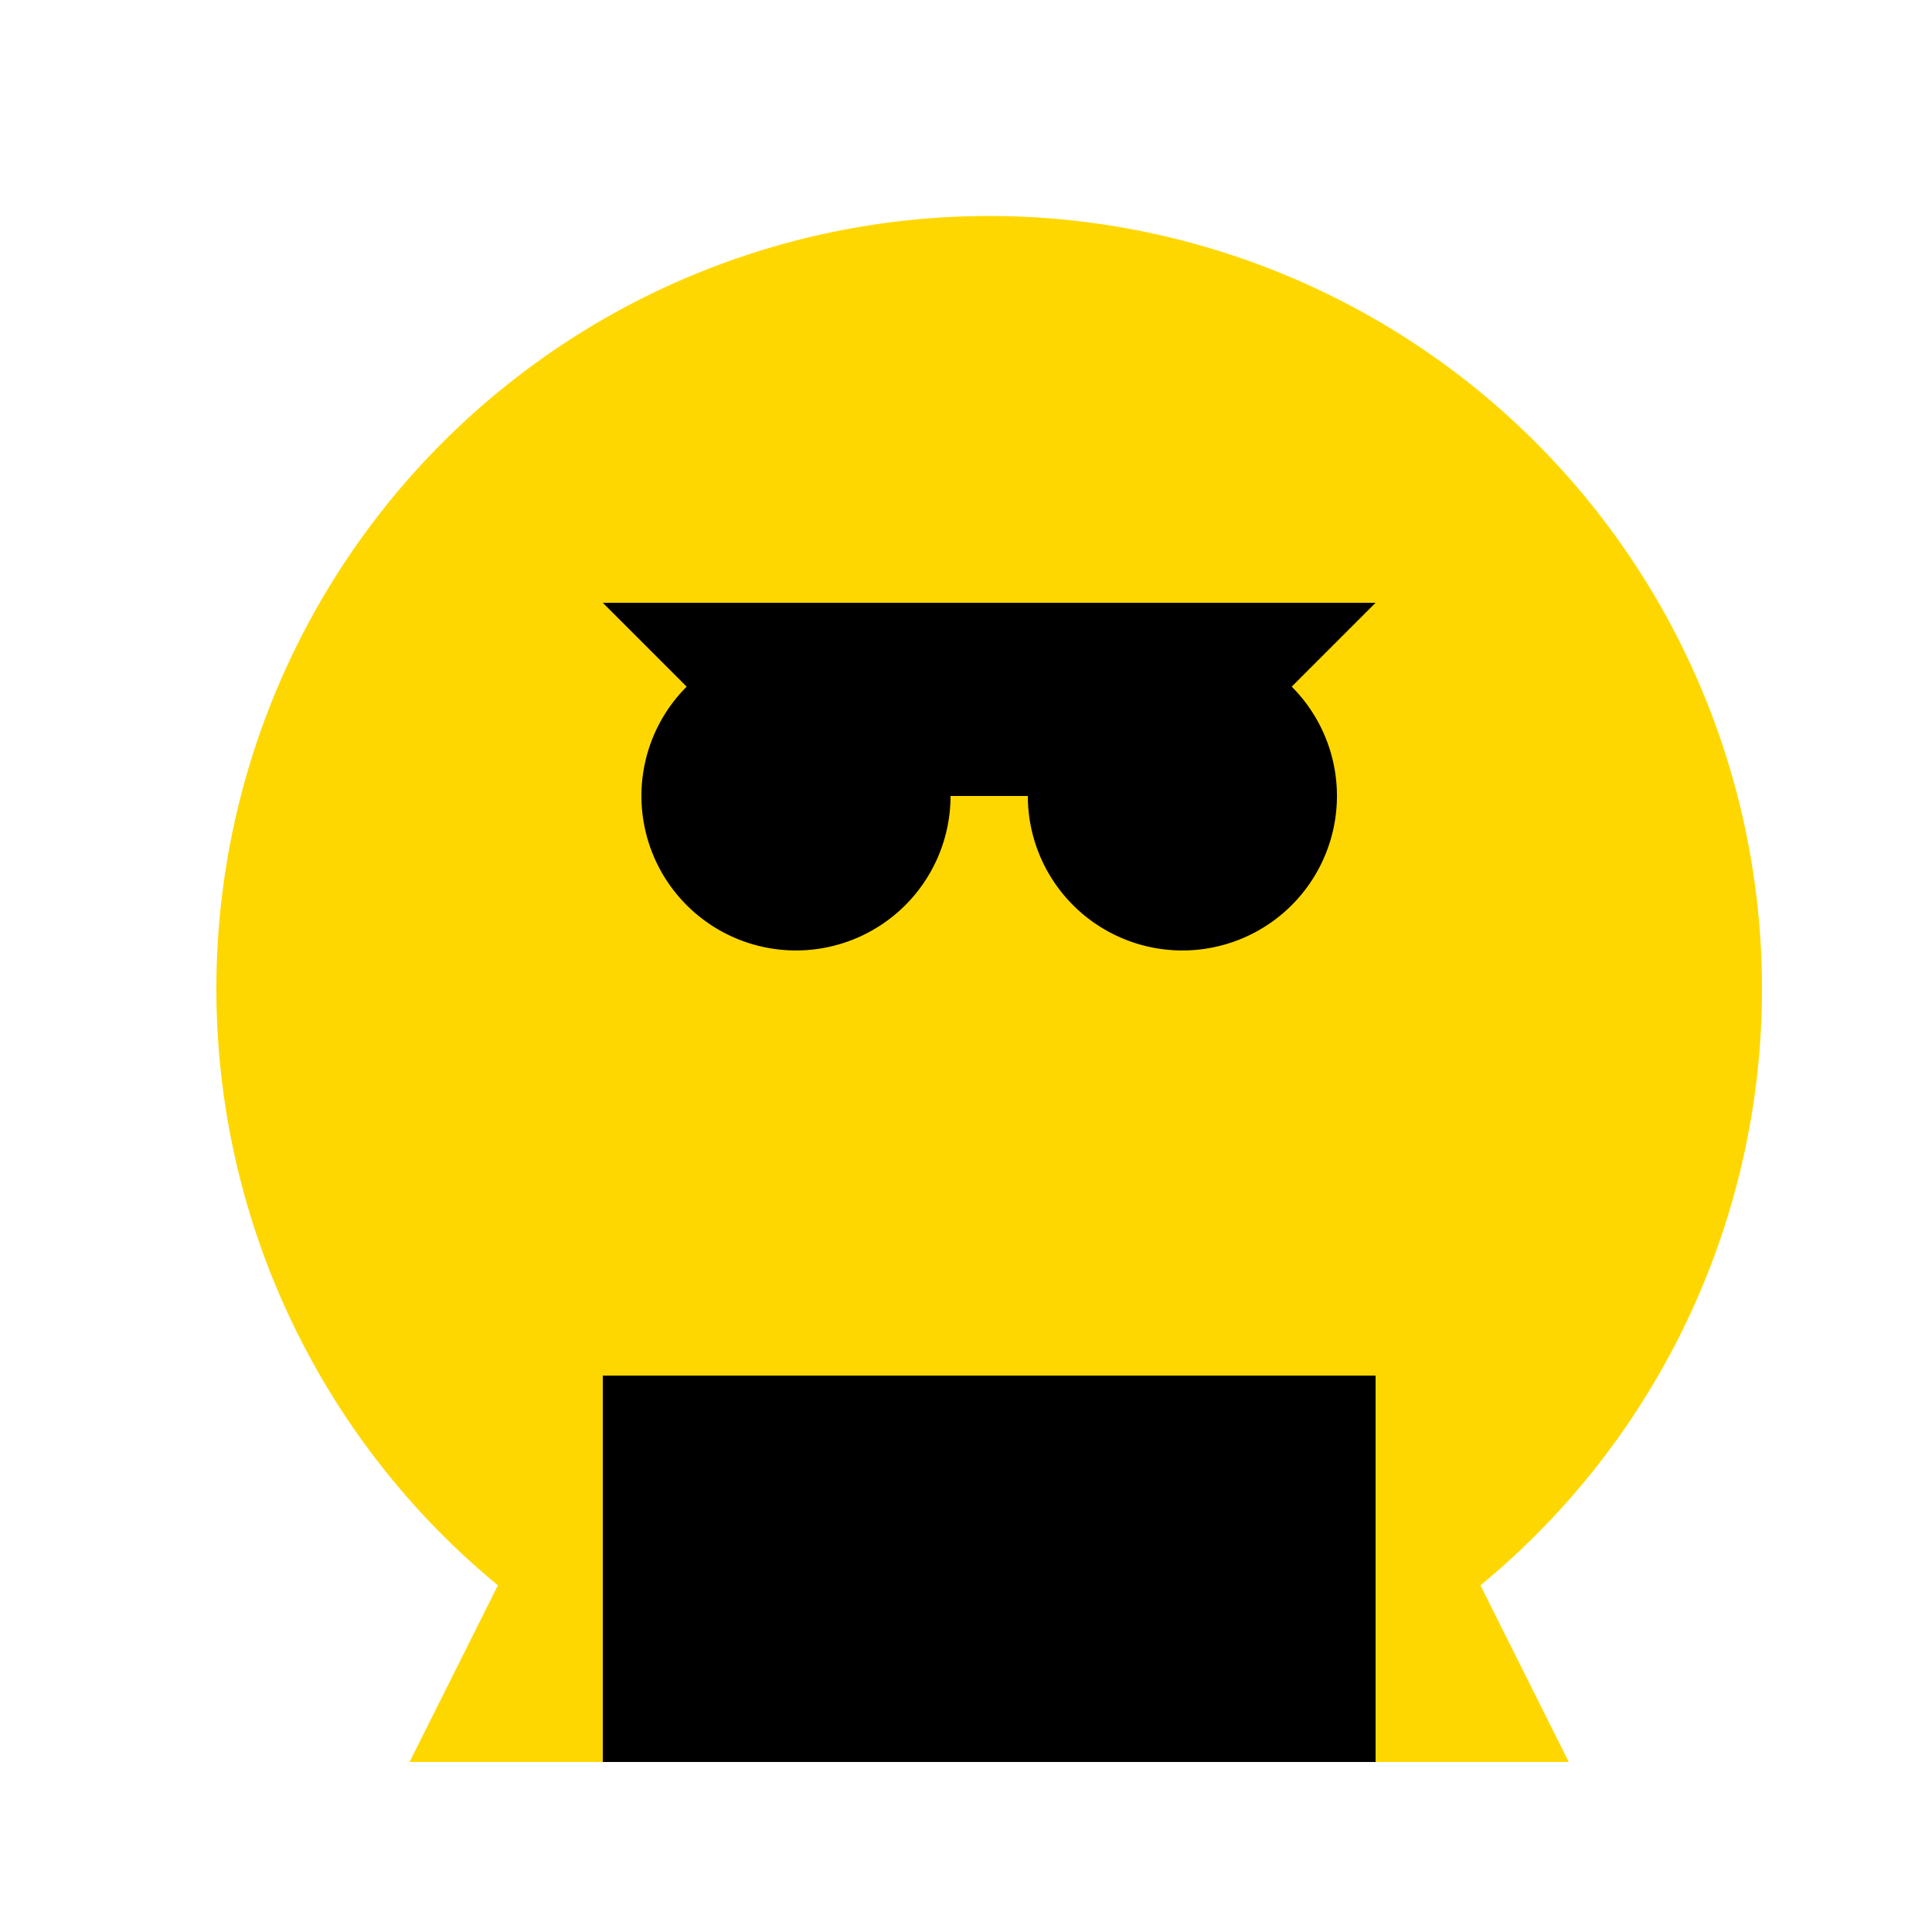 <!--

Generated by DrawGPT.
Free, open source, AI generated images in SVG, PNG, and HTML Canvas format.
https://drawgpt.ai

Created: 2023-09-26T23:17:31.884Z
Link: https://drawgpt.ai/prompt/70246/

-->
<svg xmlns="http://www.w3.org/2000/svg" xmlns:xlink="http://www.w3.org/1999/xlink" width="500" height="500"><defs/><g><rect fill="#FFFFFF" stroke="none" x="0" y="0" width="512" height="512"/><path fill="#FFD700" stroke="none" paint-order="stroke fill markers" d=" M 456 256 A 200 200 0 1 1 456 255.8"/><path fill="#000" stroke="none" paint-order="stroke fill markers" d=" M 246 206 A 40 40 0 1 1 246 205.96"/><path fill="#000" stroke="none" paint-order="stroke fill markers" d=" M 346 206 A 40 40 0 1 1 346 205.96"/><path fill="none" stroke="#FF0000" paint-order="fill stroke markers" d=" M 353.082 376.534 A 120 120 0 0 1 158.918 376.534" stroke-miterlimit="10" stroke-width="5" stroke-dasharray=""/><path fill="#000" stroke="none" paint-order="stroke fill markers" d=" M 156 156 L 356 156 L 306 206 L 206 206 Z"/><path fill="#FFD700" stroke="none" paint-order="stroke fill markers" d=" M 156 356 L 356 356 L 406 456 L 106 456 Z"/><path fill="#000" stroke="none" paint-order="stroke fill markers" d=" M 156 356 L 256 356 L 256 456 L 156 456 Z"/><path fill="#000" stroke="none" paint-order="stroke fill markers" d=" M 356 356 L 256 356 L 256 456 L 356 456 Z"/></g></svg>